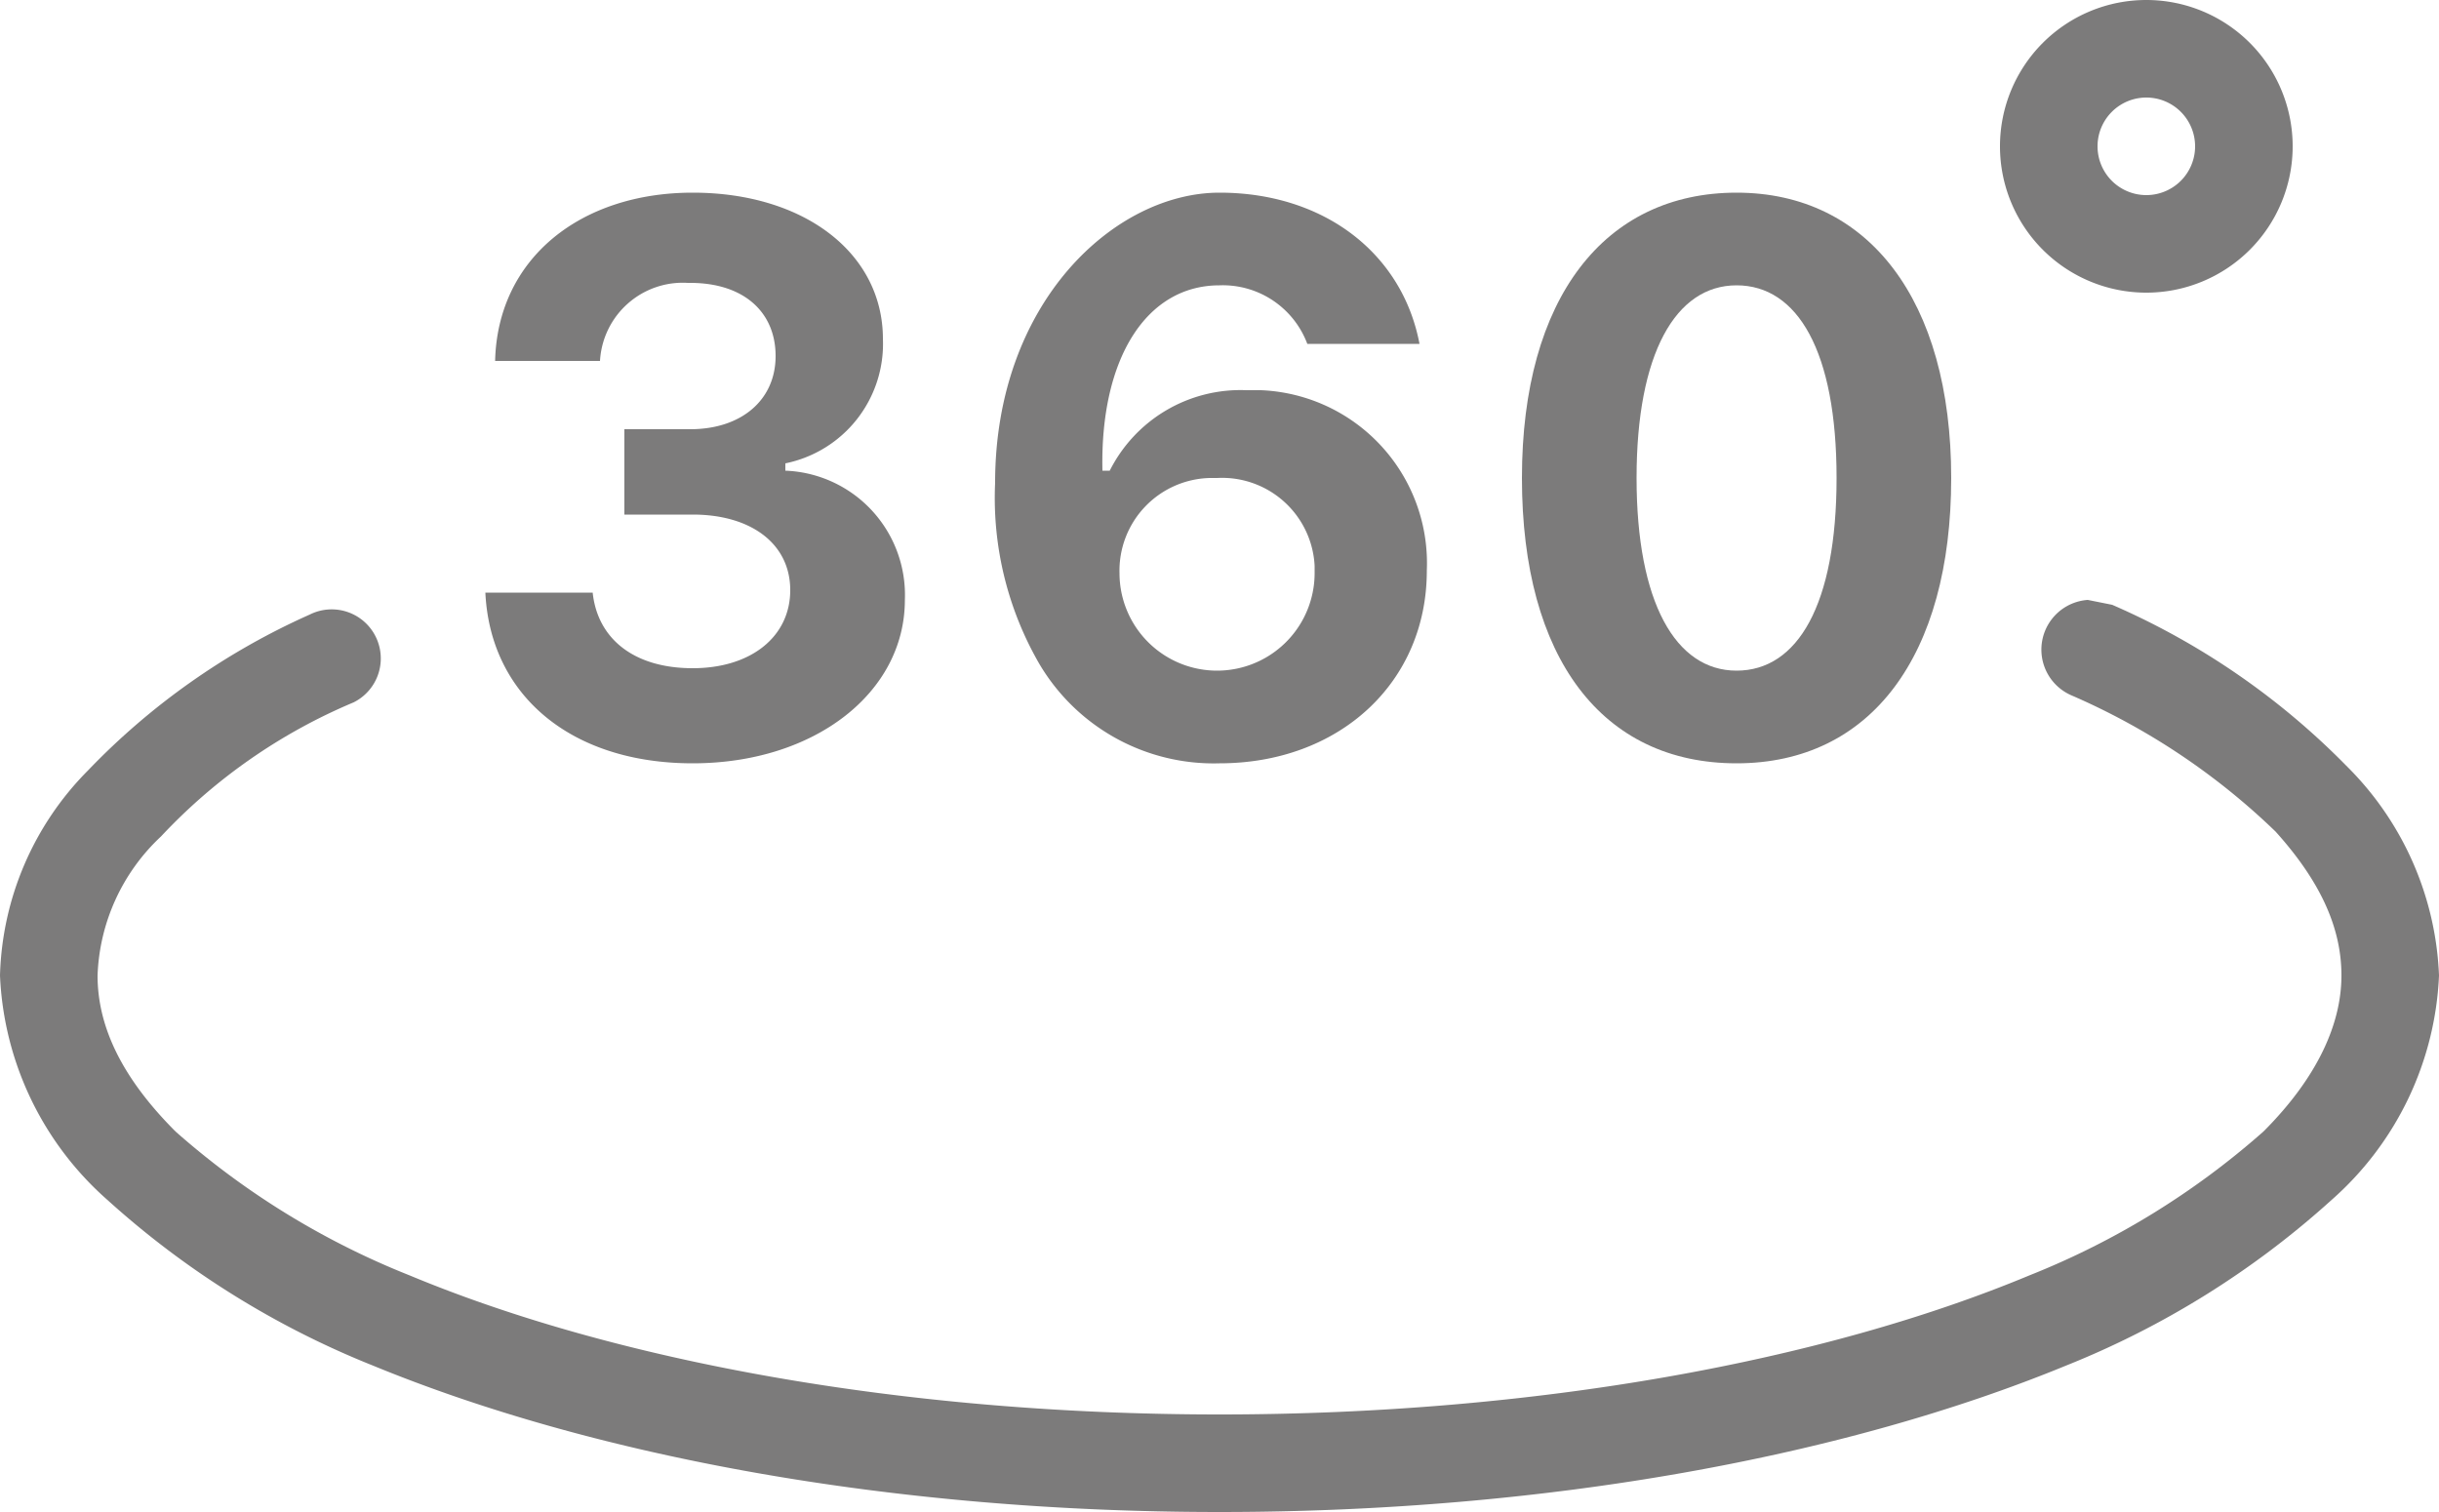 <svg id="_360" data-name="360" xmlns="http://www.w3.org/2000/svg" width="100" height="62" viewBox="0 0 100 62">
  <defs>
    <style>
      .cls-1 {
        fill: rgba(17,16,16,0.55);
      }
    </style>
  </defs>
  <path id="Pfad_6" data-name="Pfad 6" class="cls-1" d="M88,12a6,6,0,1,0-6-6A6,6,0,0,0,88,12Zm0-8a2,2,0,1,1-2,2A2,2,0,0,1,88,4Z"/>
  <path id="Pfad_7" data-name="Pfad 7" class="cls-1" d="M50,31.3c4.9,0,8.5-3.3,8.5-7.9A7.1,7.1,0,0,0,51.7,16h-.6a6,6,0,0,0-5.6,3.3h-.3c-.1-4.6,1.8-7.6,4.8-7.6a3.7,3.7,0,0,1,3.6,2.4h4.6c-.7-3.7-3.9-6.2-8.2-6.2s-9.2,4.5-9.2,11.9a13.6,13.6,0,0,0,1.8,7.4A8.3,8.3,0,0,0,50,31.3Zm-.4-11.7h.3a3.8,3.8,0,0,1,4,3.6v.3a4,4,0,0,1-8,0,3.8,3.8,0,0,1,3.7-3.9Z"/>
  <path id="Pfad_8" data-name="Pfad 8" class="cls-1" d="M71.2,31.3c5.5,0,8.8-4.4,8.8-11.7S76.6,7.9,71.2,7.9s-8.8,4.3-8.8,11.7S65.7,31.3,71.2,31.3Zm0-19.6c2.5,0,4.1,2.7,4.1,7.9s-1.6,7.9-4.1,7.9-4.1-2.8-4.1-7.9,1.6-7.9,4.1-7.9Z"/>
  <path id="Pfad_9" data-name="Pfad 9" class="cls-1" d="M96.2,31.4a30.5,30.5,0,0,0-9.6-6.6l-1-.2a2.043,2.043,0,0,0-.7,3.9,28.1,28.1,0,0,1,8.4,5.6C95.1,36.1,96,38,96,40s-1,4.2-3.2,6.4a32.7,32.7,0,0,1-9.6,5.9C74.8,55.8,63,58,50,58s-24.8-2.2-33.2-5.7a32.7,32.7,0,0,1-9.6-5.9C5,44.2,4,42.1,4,40a8.2,8.2,0,0,1,2.6-5.7,23,23,0,0,1,7.9-5.5,2.012,2.012,0,1,0-1.8-3.6,28.9,28.9,0,0,0-9.1,6.4A12.4,12.4,0,0,0,0,40a13,13,0,0,0,4.4,9.2A36.3,36.3,0,0,0,15.3,56c9,3.7,21.2,6,34.7,6s25.7-2.3,34.7-6a36.3,36.3,0,0,0,10.9-6.8A13,13,0,0,0,100,40a12.8,12.8,0,0,0-3.8-8.6Z"/>
  <path id="Pfad_10" data-name="Pfad 10" class="cls-1" d="M28.4,27.4c-2.4,0-3.9-1.2-4.1-3.1H19.9c.2,4.2,3.5,7,8.5,7s8.7-2.9,8.7-6.7a5.1,5.1,0,0,0-4.9-5.3V19a5,5,0,0,0,4-5.1c0-3.5-3.2-6-7.8-6s-8,2.7-8.1,6.9h4.3a3.4,3.4,0,0,1,3.6-3.2h.1c2.2,0,3.5,1.2,3.5,3s-1.4,3-3.5,3H25.6v3.5h2.8c2.4,0,4,1.2,4,3.1S30.8,27.4,28.4,27.4Z"/>
</svg>
